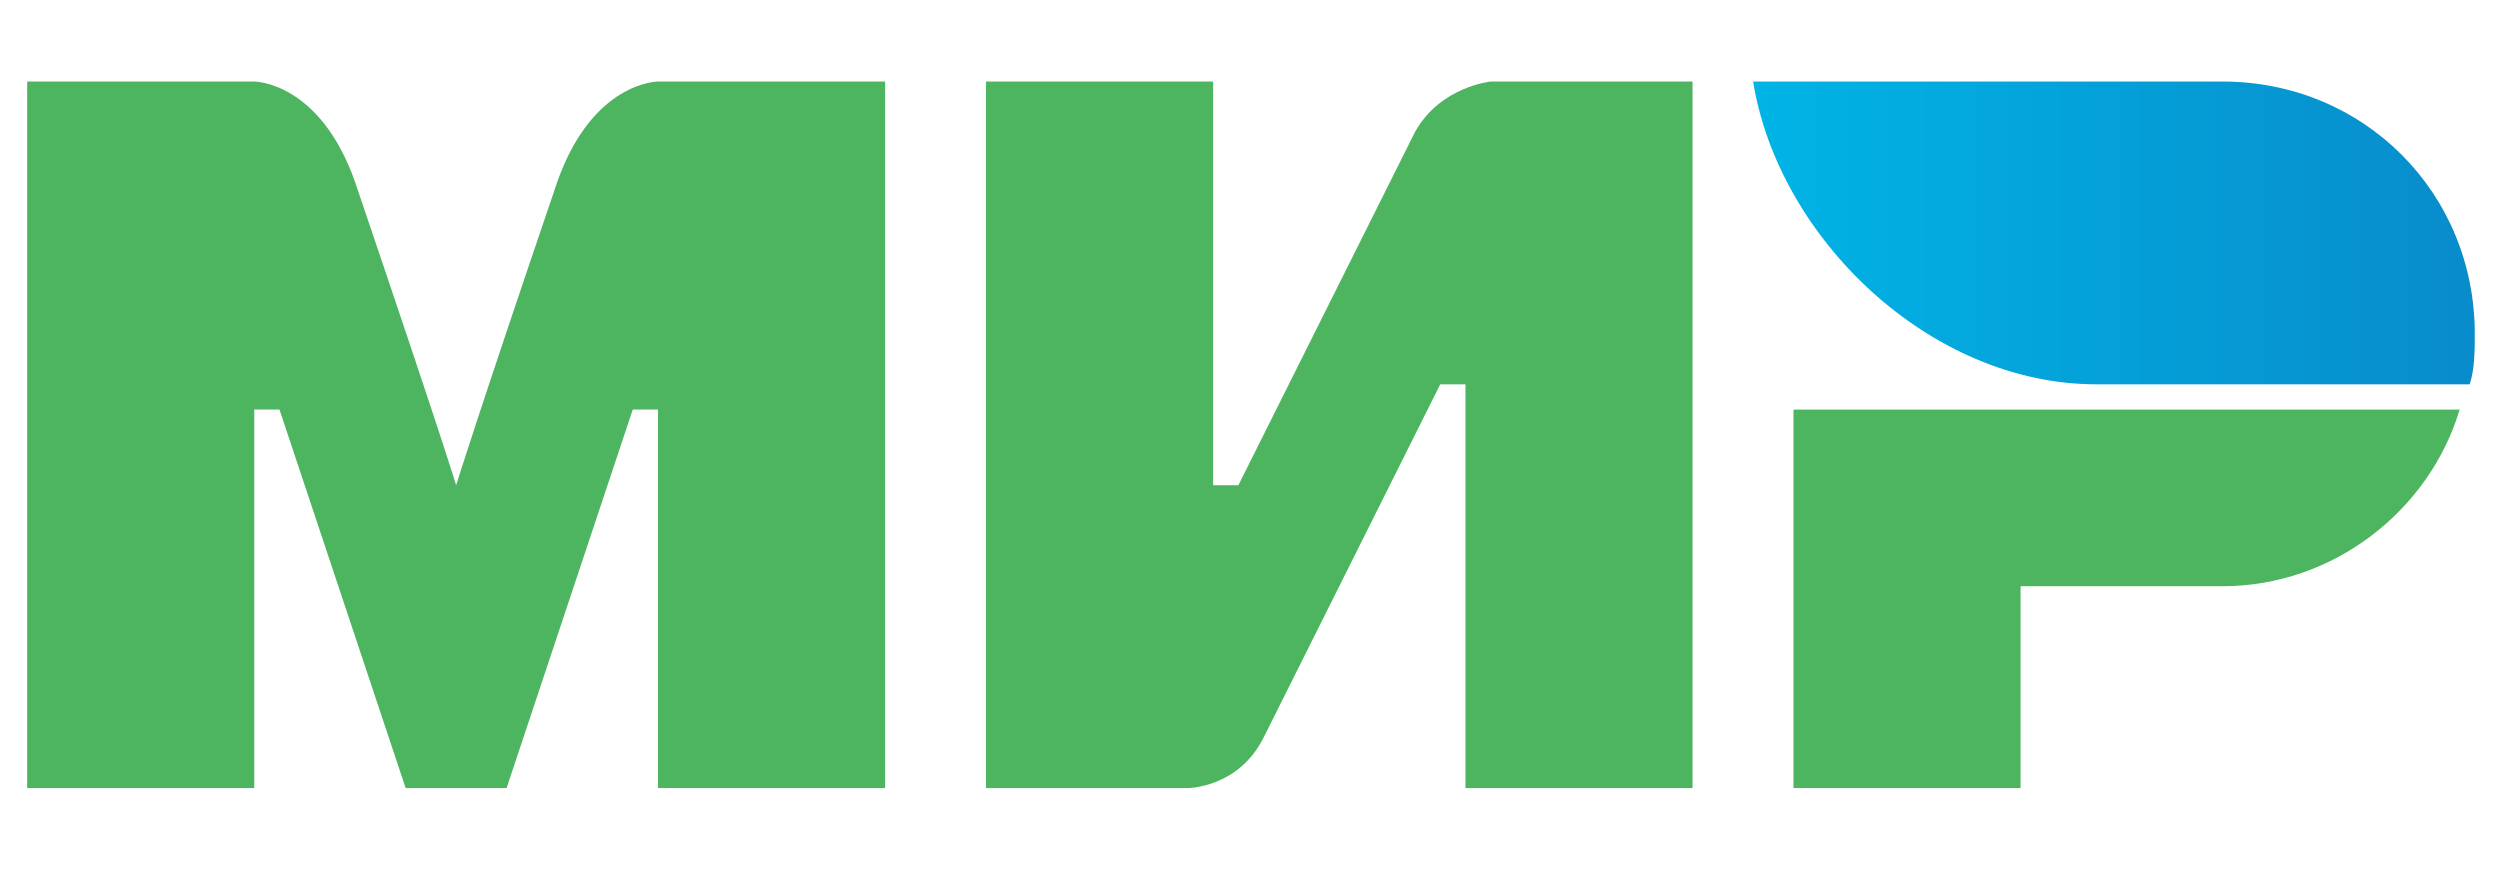 <svg width="69" height="24" viewBox="0 0 69 24" fill="none" xmlns="http://www.w3.org/2000/svg">
    <g id="mir-logo-h14px 1">
        <g id="Group 263">
            <path id="path10" fill-rule="evenodd" clip-rule="evenodd" d="M61.339 2.25H48.386C49.082 6.568 53.261 10.607 57.857 10.607H68.164C68.304 10.189 68.304 9.632 68.304 9.214C68.304 5.314 65.239 2.25 61.339 2.25Z" fill="url(#paint0_linear_9238_12923)"/>
            <path id="path12" fill-rule="evenodd" clip-rule="evenodd" d="M49.5 11.305V21.751H55.768V16.18H61.339C64.404 16.18 67.05 14.09 67.886 11.305H49.5Z" fill="#4DB45F"/>
            <path id="path14" fill-rule="evenodd" clip-rule="evenodd" d="M27.214 2.25V21.75H32.786C32.786 21.75 34.179 21.75 34.875 20.357C38.636 12.836 39.75 10.607 39.75 10.607H40.447V21.75H46.714V2.25H41.143C41.143 2.25 39.75 2.389 39.054 3.643C35.85 10.05 34.179 13.393 34.179 13.393H33.482V2.25H27.214Z" fill="#4DB45F"/>
            <path id="path16" fill-rule="evenodd" clip-rule="evenodd" d="M0.75 21.75V2.25H7.018C7.018 2.25 8.829 2.25 9.804 5.036C12.311 12.418 12.589 13.393 12.589 13.393C12.589 13.393 13.146 11.582 15.375 5.036C16.35 2.25 18.161 2.25 18.161 2.25H24.429V21.75H18.161V11.304H17.464L13.982 21.75H11.196L7.714 11.304H7.018V21.75H0.75Z" fill="#4DB45F"/>
        </g>
    </g>
    <defs>
        <linearGradient id="paint0_linear_9238_12923" x1="48.35" y1="6.429" x2="68.304" y2="6.429" gradientUnits="userSpaceOnUse">
            <stop stop-color="#00B4E6"/>
            <stop offset="1" stop-color="#088CCB"/>
        </linearGradient>
    </defs>
</svg>

